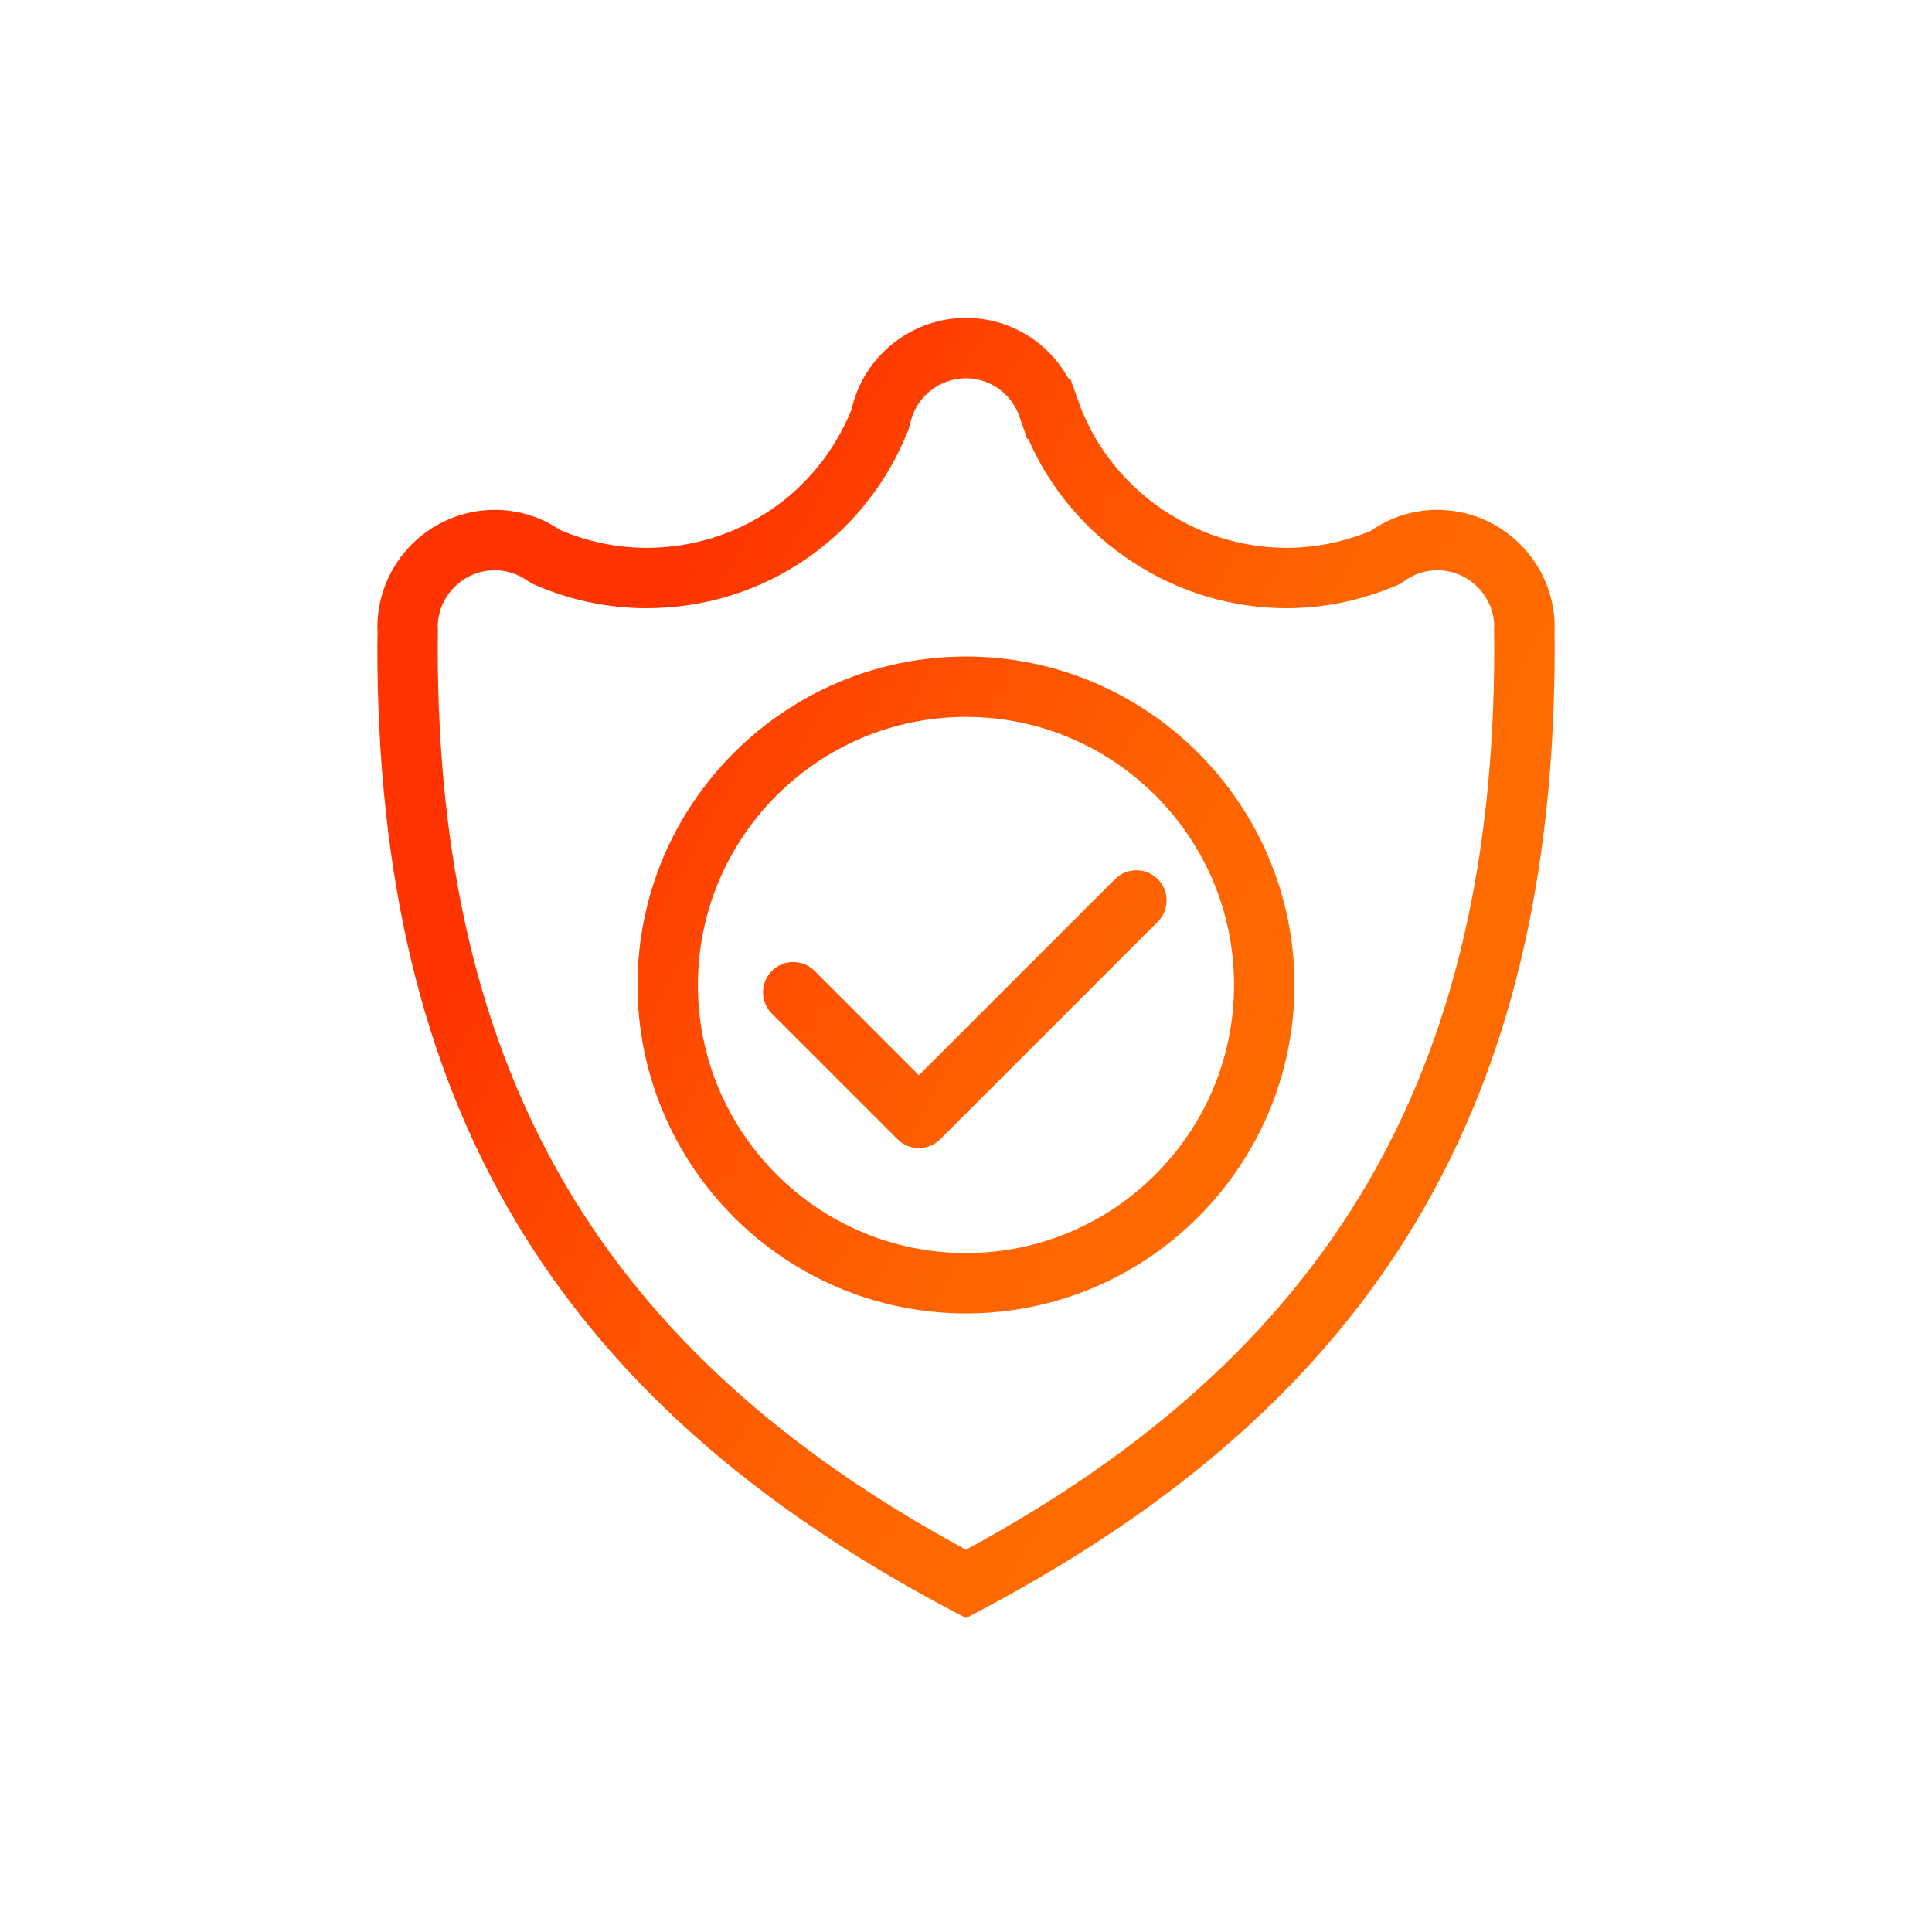 <?xml version="1.0" encoding="utf-8"?>
<!-- Generator: Adobe Illustrator 16.0.0, SVG Export Plug-In . SVG Version: 6.00 Build 0)  -->
<!DOCTYPE svg PUBLIC "-//W3C//DTD SVG 1.1//EN" "http://www.w3.org/Graphics/SVG/1.1/DTD/svg11.dtd">
<svg version="1.1" id="Layer_1" xmlns="http://www.w3.org/2000/svg" xmlns:xlink="http://www.w3.org/1999/xlink" x="0px" y="0px"
	 width="128px" height="128px" viewBox="0 0 128 128" enable-background="new 0 0 128 128" xml:space="preserve">
<g>
	<g>
		
			<linearGradient id="SVGID_1_" gradientUnits="userSpaceOnUse" x1="415.345" y1="-110.003" x2="484.596" y2="-174.13" gradientTransform="matrix(1 0 0 -1 -264 -225)">
			<stop  offset="0" style="stop-color:#FF3400"/>
			<stop  offset="0.021" style="stop-color:#FF3400"/>
			<stop  offset="0.039" style="stop-color:#FF3600"/>
			<stop  offset="0.422" style="stop-color:#FF5300"/>
			<stop  offset="0.753" style="stop-color:#FF6500"/>
			<stop  offset="0.993" style="stop-color:#FF6B00"/>
			<stop  offset="1" style="stop-color:#FF6B00"/>
		</linearGradient>
		<path fill="url(#SVGID_1_)" d="M159.243-109.694v3.084h-3.854v4.431h3.854V-91h4.434v-11.179h3.806l0.604-4.431h-4.409v-3.275
			c0-0.891,0.517-1.684,1.71-1.684h2.891V-116h-2.891C161.604-116,159.243-113.786,159.243-109.694z"/>
		
			<linearGradient id="SVGID_2_" gradientUnits="userSpaceOnUse" x1="435.69" y1="-88.033" x2="504.94" y2="-152.159" gradientTransform="matrix(1 0 0 -1 -264 -225)">
			<stop  offset="0" style="stop-color:#FF3400"/>
			<stop  offset="0.021" style="stop-color:#FF3400"/>
			<stop  offset="0.039" style="stop-color:#FF3600"/>
			<stop  offset="0.422" style="stop-color:#FF5300"/>
			<stop  offset="0.753" style="stop-color:#FF6500"/>
			<stop  offset="0.993" style="stop-color:#FF6B00"/>
			<stop  offset="1" style="stop-color:#FF6B00"/>
		</linearGradient>
		<path fill="url(#SVGID_2_)" d="M219.433-123.5h-23.197c-4.633,0-8.402,3.77-8.402,8.403v23.198c0,4.632,3.77,8.4,8.402,8.4h23.197
			c4.633,0,8.4-3.768,8.4-8.4v-23.198C227.833-119.73,224.063-123.5,219.433-123.5z M223.833-91.899c0,2.426-1.975,4.4-4.4,4.4
			h-23.197c-2.428-0.001-4.402-1.974-4.402-4.4v-23.198c0-2.428,1.975-4.403,4.402-4.403h23.197c2.428,0,4.4,1.975,4.4,4.403
			V-91.899z"/>
		
			<linearGradient id="SVGID_3_" gradientUnits="userSpaceOnUse" x1="435.693" y1="-88.034" x2="504.939" y2="-152.155" gradientTransform="matrix(1 0 0 -1 -264 -225)">
			<stop  offset="0" style="stop-color:#FF3400"/>
			<stop  offset="0.021" style="stop-color:#FF3400"/>
			<stop  offset="0.039" style="stop-color:#FF3600"/>
			<stop  offset="0.422" style="stop-color:#FF5300"/>
			<stop  offset="0.753" style="stop-color:#FF6500"/>
			<stop  offset="0.993" style="stop-color:#FF6B00"/>
			<stop  offset="1" style="stop-color:#FF6B00"/>
		</linearGradient>
		<path fill="url(#SVGID_3_)" d="M207.833-114.026c-5.803,0-10.523,4.722-10.523,10.526s4.721,10.526,10.523,10.526
			s10.523-4.722,10.523-10.526S213.636-114.026,207.833-114.026z M207.833-96.974c-3.598,0-6.523-2.928-6.523-6.526
			s2.926-6.526,6.523-6.526s6.523,2.928,6.523,6.526C214.356-99.901,211.431-96.974,207.833-96.974z"/>
		
			<linearGradient id="SVGID_4_" gradientUnits="userSpaceOnUse" x1="445.696" y1="-77.227" x2="514.948" y2="-141.353" gradientTransform="matrix(1 0 0 -1 -264 -225)">
			<stop  offset="0" style="stop-color:#FF3400"/>
			<stop  offset="0.021" style="stop-color:#FF3400"/>
			<stop  offset="0.039" style="stop-color:#FF3600"/>
			<stop  offset="0.422" style="stop-color:#FF5300"/>
			<stop  offset="0.753" style="stop-color:#FF6500"/>
			<stop  offset="0.993" style="stop-color:#FF6B00"/>
			<stop  offset="1" style="stop-color:#FF6B00"/>
		</linearGradient>
		<path fill="url(#SVGID_4_)" d="M218.255-116.419c-1.381,0-2.502,1.117-2.502,2.498c0,1.38,1.121,2.499,2.502,2.499
			c1.379,0,2.498-1.118,2.498-2.499S219.634-116.419,218.255-116.419z"/>
		
			<linearGradient id="SVGID_5_" gradientUnits="userSpaceOnUse" x1="414.455" y1="-110.965" x2="483.705" y2="-175.091" gradientTransform="matrix(1 0 0 -1 -264 -225)">
			<stop  offset="0" style="stop-color:#FF3400"/>
			<stop  offset="0.021" style="stop-color:#FF3400"/>
			<stop  offset="0.039" style="stop-color:#FF3600"/>
			<stop  offset="0.422" style="stop-color:#FF5300"/>
			<stop  offset="0.753" style="stop-color:#FF6500"/>
			<stop  offset="0.993" style="stop-color:#FF6B00"/>
			<stop  offset="1" style="stop-color:#FF6B00"/>
		</linearGradient>
		<path fill="url(#SVGID_5_)" d="M173.434-123.5h-23.199c-4.633,0-8.401,3.77-8.401,8.403v23.198c0,4.632,3.769,8.4,8.401,8.4
			h23.199c4.631,0,8.399-3.768,8.399-8.4v-23.198C181.833-119.73,178.064-123.5,173.434-123.5z M177.833-91.899
			c0,2.426-1.974,4.4-4.399,4.4h-23.199c-2.426-0.001-4.401-1.974-4.401-4.4v-23.198c0-2.428,1.976-4.403,4.401-4.403h23.199
			c2.426,0,4.399,1.975,4.399,4.403V-91.899z"/>
		
			<linearGradient id="SVGID_6_" gradientUnits="userSpaceOnUse" x1="391.524" y1="-135.728" x2="460.773" y2="-199.852" gradientTransform="matrix(1 0 0 -1 -264 -225)">
			<stop  offset="0" style="stop-color:#FF3400"/>
			<stop  offset="0.021" style="stop-color:#FF3400"/>
			<stop  offset="0.039" style="stop-color:#FF3600"/>
			<stop  offset="0.422" style="stop-color:#FF5300"/>
			<stop  offset="0.753" style="stop-color:#FF6500"/>
			<stop  offset="0.993" style="stop-color:#FF6B00"/>
			<stop  offset="1" style="stop-color:#FF6B00"/>
		</linearGradient>
		<path fill="url(#SVGID_6_)" d="M173.434-77.5h-23.199c-4.633,0-8.401,3.77-8.401,8.402V-45.9c0,4.633,3.769,8.399,8.401,8.399
			h23.199c4.631,0,8.399-3.769,8.399-8.399v-23.197C181.833-73.73,178.064-77.5,173.434-77.5z M177.833-45.898
			c0,2.426-1.974,4.398-4.399,4.398h-23.199c-2.426,0-4.401-1.975-4.401-4.398v-23.199c0-2.428,1.976-4.402,4.401-4.402h23.199
			c2.426,0,4.399,1.975,4.399,4.402V-45.898z"/>
		
			<linearGradient id="SVGID_7_" gradientUnits="userSpaceOnUse" x1="412.759" y1="-112.798" x2="482.008" y2="-176.923" gradientTransform="matrix(1 0 0 -1 -264 -225)">
			<stop  offset="0" style="stop-color:#FF3400"/>
			<stop  offset="0.021" style="stop-color:#FF3400"/>
			<stop  offset="0.039" style="stop-color:#FF3600"/>
			<stop  offset="0.422" style="stop-color:#FF5300"/>
			<stop  offset="0.753" style="stop-color:#FF6500"/>
			<stop  offset="0.993" style="stop-color:#FF6B00"/>
			<stop  offset="1" style="stop-color:#FF6B00"/>
		</linearGradient>
		<path fill="url(#SVGID_7_)" d="M219.433-77.5h-23.197c-4.633,0-8.402,3.77-8.402,8.402V-45.9c0,4.633,3.77,8.399,8.402,8.399
			h23.197c4.633,0,8.4-3.769,8.4-8.399v-23.197C227.833-73.73,224.063-77.5,219.433-77.5z M223.833-45.898
			c0,2.426-1.975,4.398-4.4,4.398h-23.197c-2.428,0-4.402-1.975-4.402-4.398v-23.199c0-2.428,1.975-4.402,4.402-4.402h23.197
			c2.428,0,4.4,1.975,4.4,4.402V-45.898z"/>
		
			<linearGradient id="SVGID_8_" gradientUnits="userSpaceOnUse" x1="391.968" y1="-135.243" x2="461.223" y2="-199.373" gradientTransform="matrix(1 0 0 -1 -264 -225)">
			<stop  offset="0" style="stop-color:#FF3400"/>
			<stop  offset="0.021" style="stop-color:#FF3400"/>
			<stop  offset="0.039" style="stop-color:#FF3600"/>
			<stop  offset="0.422" style="stop-color:#FF5300"/>
			<stop  offset="0.753" style="stop-color:#FF6500"/>
			<stop  offset="0.993" style="stop-color:#FF6B00"/>
			<stop  offset="1" style="stop-color:#FF6B00"/>
		</linearGradient>
		<path fill="url(#SVGID_8_)" d="M172.18-66.009c-1.1,0.786-2.719,1.146-2.719,1.146s-1.212-1.416-3.416-1.347
			c-2.201,0.065-4.832,1.886-4.179,5.313c0,0-2.125,0.17-5.058-1.28c-2.935-1.45-3.978-3.271-3.978-3.271s-1.89,3.473,1.349,5.83
			c-1.027,0.199-1.896-0.572-1.896-0.572s-0.7,3,3.31,4.5c-0.957,0.354-1.869,0-1.869,0s0.354,2.681,4.012,3.033
			c-1.28,1.365-3.555,2.025-6.236,1.856c1.434,1.649,5.092,2.069,6.708,2.005c6.017-0.236,12.39-4.182,12.39-13.08
			c0,0,1.631-1.078,2.235-2.338c-0.854,0.496-2.429,0.697-2.429,0.697S171.979-64.594,172.18-66.009z"/>
		
			<linearGradient id="SVGID_9_" gradientUnits="userSpaceOnUse" x1="412.679" y1="-112.884" x2="481.929" y2="-177.009" gradientTransform="matrix(1 0 0 -1 -264 -225)">
			<stop  offset="0" style="stop-color:#FF3400"/>
			<stop  offset="0.021" style="stop-color:#FF3400"/>
			<stop  offset="0.039" style="stop-color:#FF3600"/>
			<stop  offset="0.422" style="stop-color:#FF5300"/>
			<stop  offset="0.753" style="stop-color:#FF6500"/>
			<stop  offset="0.993" style="stop-color:#FF6B00"/>
			<stop  offset="1" style="stop-color:#FF6B00"/>
		</linearGradient>
		<path fill="url(#SVGID_9_)" d="M217.837-59.098c-3.168,0.005-6.337,0.004-9.503,0.004h-0.237v4.166h5.672
			c0.01,0.027,0.018,0.042,0.018,0.056c0,0.03,0.001,0.062-0.006,0.09c-0.336,1.329-1.053,2.38-2.242,3.093
			c-0.788,0.476-1.643,0.723-2.551,0.821c-0.721,0.079-1.439,0.087-2.146-0.062c-1.486-0.312-2.727-1.053-3.688-2.241
			c-0.807-0.999-1.256-2.147-1.365-3.415c-0.062-0.707-0.016-1.418,0.173-2.112c0.381-1.407,1.131-2.567,2.295-3.452
			c0.916-0.693,1.94-1.113,3.088-1.238c0.812-0.09,1.608-0.045,2.396,0.176c0.769,0.215,1.474,0.555,2.102,1.05
			c0.12,0.095,0.228,0.152,0.36-0.008c0.165-0.198,0.361-0.371,0.545-0.554c0.809-0.808,1.615-1.613,2.436-2.437
			c-0.897-0.784-1.867-1.403-2.941-1.86c-1.23-0.521-2.512-0.804-3.848-0.838c-0.095-0.004-0.188-0.006-0.283-0.006
			c-0.301,0-0.601,0.014-0.896,0.053c-0.646,0.082-1.298,0.158-1.924,0.319c-2.146,0.562-3.935,1.705-5.381,3.39
			c-0.808,0.939-1.427,1.99-1.871,3.146c-0.401,1.042-0.621,2.128-0.687,3.239c-0.045,0.763,0.002,1.522,0.125,2.282
			c0.135,0.849,0.356,1.668,0.689,2.459c0.745,1.769,1.882,3.235,3.41,4.401c1.767,1.349,3.771,2.058,5.979,2.173
			c0.719,0.037,1.448-0.053,2.168-0.127c1.053-0.113,2.043-0.449,2.988-0.916c1.85-0.908,3.281-2.266,4.28-4.068
			c0.808-1.457,1.214-3.043,1.315-4.697c0.053-0.88,0.043-1.768-0.162-2.641C218.095-59.062,218.022-59.1,217.837-59.098z"/>
	</g>
	<rect x="120.833" y="-144.5" fill="none" width="128" height="128"/>
</g>
<g>
	<g>
		<linearGradient id="SVGID_10_" gradientUnits="userSpaceOnUse" x1="38.979" y1="47.141" x2="85.729" y2="73.391">
			<stop  offset="0" style="stop-color:#FF3400"/>
			<stop  offset="0.021" style="stop-color:#FF3400"/>
			<stop  offset="0.039" style="stop-color:#FF3600"/>
			<stop  offset="0.422" style="stop-color:#FF5300"/>
			<stop  offset="0.753" style="stop-color:#FF6500"/>
			<stop  offset="0.993" style="stop-color:#FF6B00"/>
			<stop  offset="1" style="stop-color:#FF6B00"/>
		</linearGradient>
		<path fill="url(#SVGID_10_)" d="M103,41.561c0-4.291-3.49-7.781-7.781-7.781c-1.576,0-3.093,0.479-4.402,1.389
			c-1.803,0.747-3.68,1.126-5.582,1.126c-6.007,0-11.497-3.759-13.663-9.354c-0.035-0.089-0.063-0.181-0.094-0.273l-0.567-1.586
			h-0.124c-1.352-2.454-3.924-4.021-6.786-4.021c-3.639,0-6.8,2.547-7.591,6.085c-2.253,5.563-7.565,9.149-13.579,9.149
			c-1.95,0-3.872-0.397-5.713-1.182c-1.292-0.873-2.785-1.333-4.335-1.333c-4.291,0-7.781,3.491-7.781,7.781
			c0,0.089,0.005,0.174,0.014,0.26l-0.002,0.145C25.005,42.264,25,42.563,25,42.862c0,30.246,11.74,49.937,38.066,63.844L64,107.199
			l0.935-0.493C91.26,92.799,103,73.108,103,42.862c0-0.282-0.005-0.564-0.011-0.845L103,41.561z M64,102.67
			C39.805,89.569,29,71.08,29,42.862c0-0.273,0.005-0.548,0.01-0.82l0.004-0.364c-0.002-0.067-0.007-0.13-0.014-0.196
			c0.042-2.049,1.722-3.702,3.78-3.702c0.784,0,1.541,0.247,2.19,0.713l0.361,0.206c2.405,1.059,4.927,1.596,7.497,1.596
			c7.724,0,14.539-4.646,17.362-11.837l0.101-0.345c0.348-1.769,1.907-3.052,3.707-3.052c1.63,0,3.068,1.06,3.579,2.637l0.474,1.384
			h0.074c2.933,6.737,9.713,11.213,17.107,11.213c2.517,0,4.992-0.516,7.356-1.534l0.215-0.092l0.188-0.139
			c0.661-0.491,1.431-0.75,2.226-0.75c2.058,0,3.737,1.652,3.78,3.7l-0.017,0.144l0.008,0.468c0.005,0.256,0.01,0.514,0.01,0.771
			C99,71.08,88.194,89.569,64,102.67z"/>
		<linearGradient id="SVGID_11_" gradientUnits="userSpaceOnUse" x1="37.537" y1="49.709" x2="84.287" y2="75.96">
			<stop  offset="0" style="stop-color:#FF3400"/>
			<stop  offset="0.021" style="stop-color:#FF3400"/>
			<stop  offset="0.039" style="stop-color:#FF3600"/>
			<stop  offset="0.422" style="stop-color:#FF5300"/>
			<stop  offset="0.753" style="stop-color:#FF6500"/>
			<stop  offset="0.993" style="stop-color:#FF6B00"/>
			<stop  offset="1" style="stop-color:#FF6B00"/>
		</linearGradient>
		<path fill="url(#SVGID_11_)" d="M73.874,58.243L60.879,71.237l-6.912-6.911c-0.781-0.781-2.048-0.781-2.828,0
			c-0.781,0.781-0.781,2.047,0,2.828l8.326,8.325c0.391,0.391,0.902,0.586,1.414,0.586s1.023-0.195,1.414-0.586l14.409-14.408
			c0.781-0.781,0.781-2.047,0-2.828C75.921,57.462,74.655,57.462,73.874,58.243z"/>
		<linearGradient id="SVGID_12_" gradientUnits="userSpaceOnUse" x1="37.243" y1="50.233" x2="83.993" y2="76.483">
			<stop  offset="0" style="stop-color:#FF3400"/>
			<stop  offset="0.021" style="stop-color:#FF3400"/>
			<stop  offset="0.039" style="stop-color:#FF3600"/>
			<stop  offset="0.422" style="stop-color:#FF5300"/>
			<stop  offset="0.753" style="stop-color:#FF6500"/>
			<stop  offset="0.993" style="stop-color:#FF6B00"/>
			<stop  offset="1" style="stop-color:#FF6B00"/>
		</linearGradient>
		<path fill="url(#SVGID_12_)" d="M63.999,43.497c-11.999,0-21.76,9.761-21.76,21.76c0,11.999,9.761,21.761,21.76,21.761
			c11.999,0,21.761-9.762,21.761-21.761C85.76,53.258,75.998,43.497,63.999,43.497z M63.999,83.018
			c-9.793,0-17.76-7.968-17.76-17.761s7.967-17.76,17.76-17.76s17.761,7.967,17.761,17.76S73.792,83.018,63.999,83.018z"/>
	</g>
	<rect fill="none" width="128" height="128"/>
</g>
</svg>
